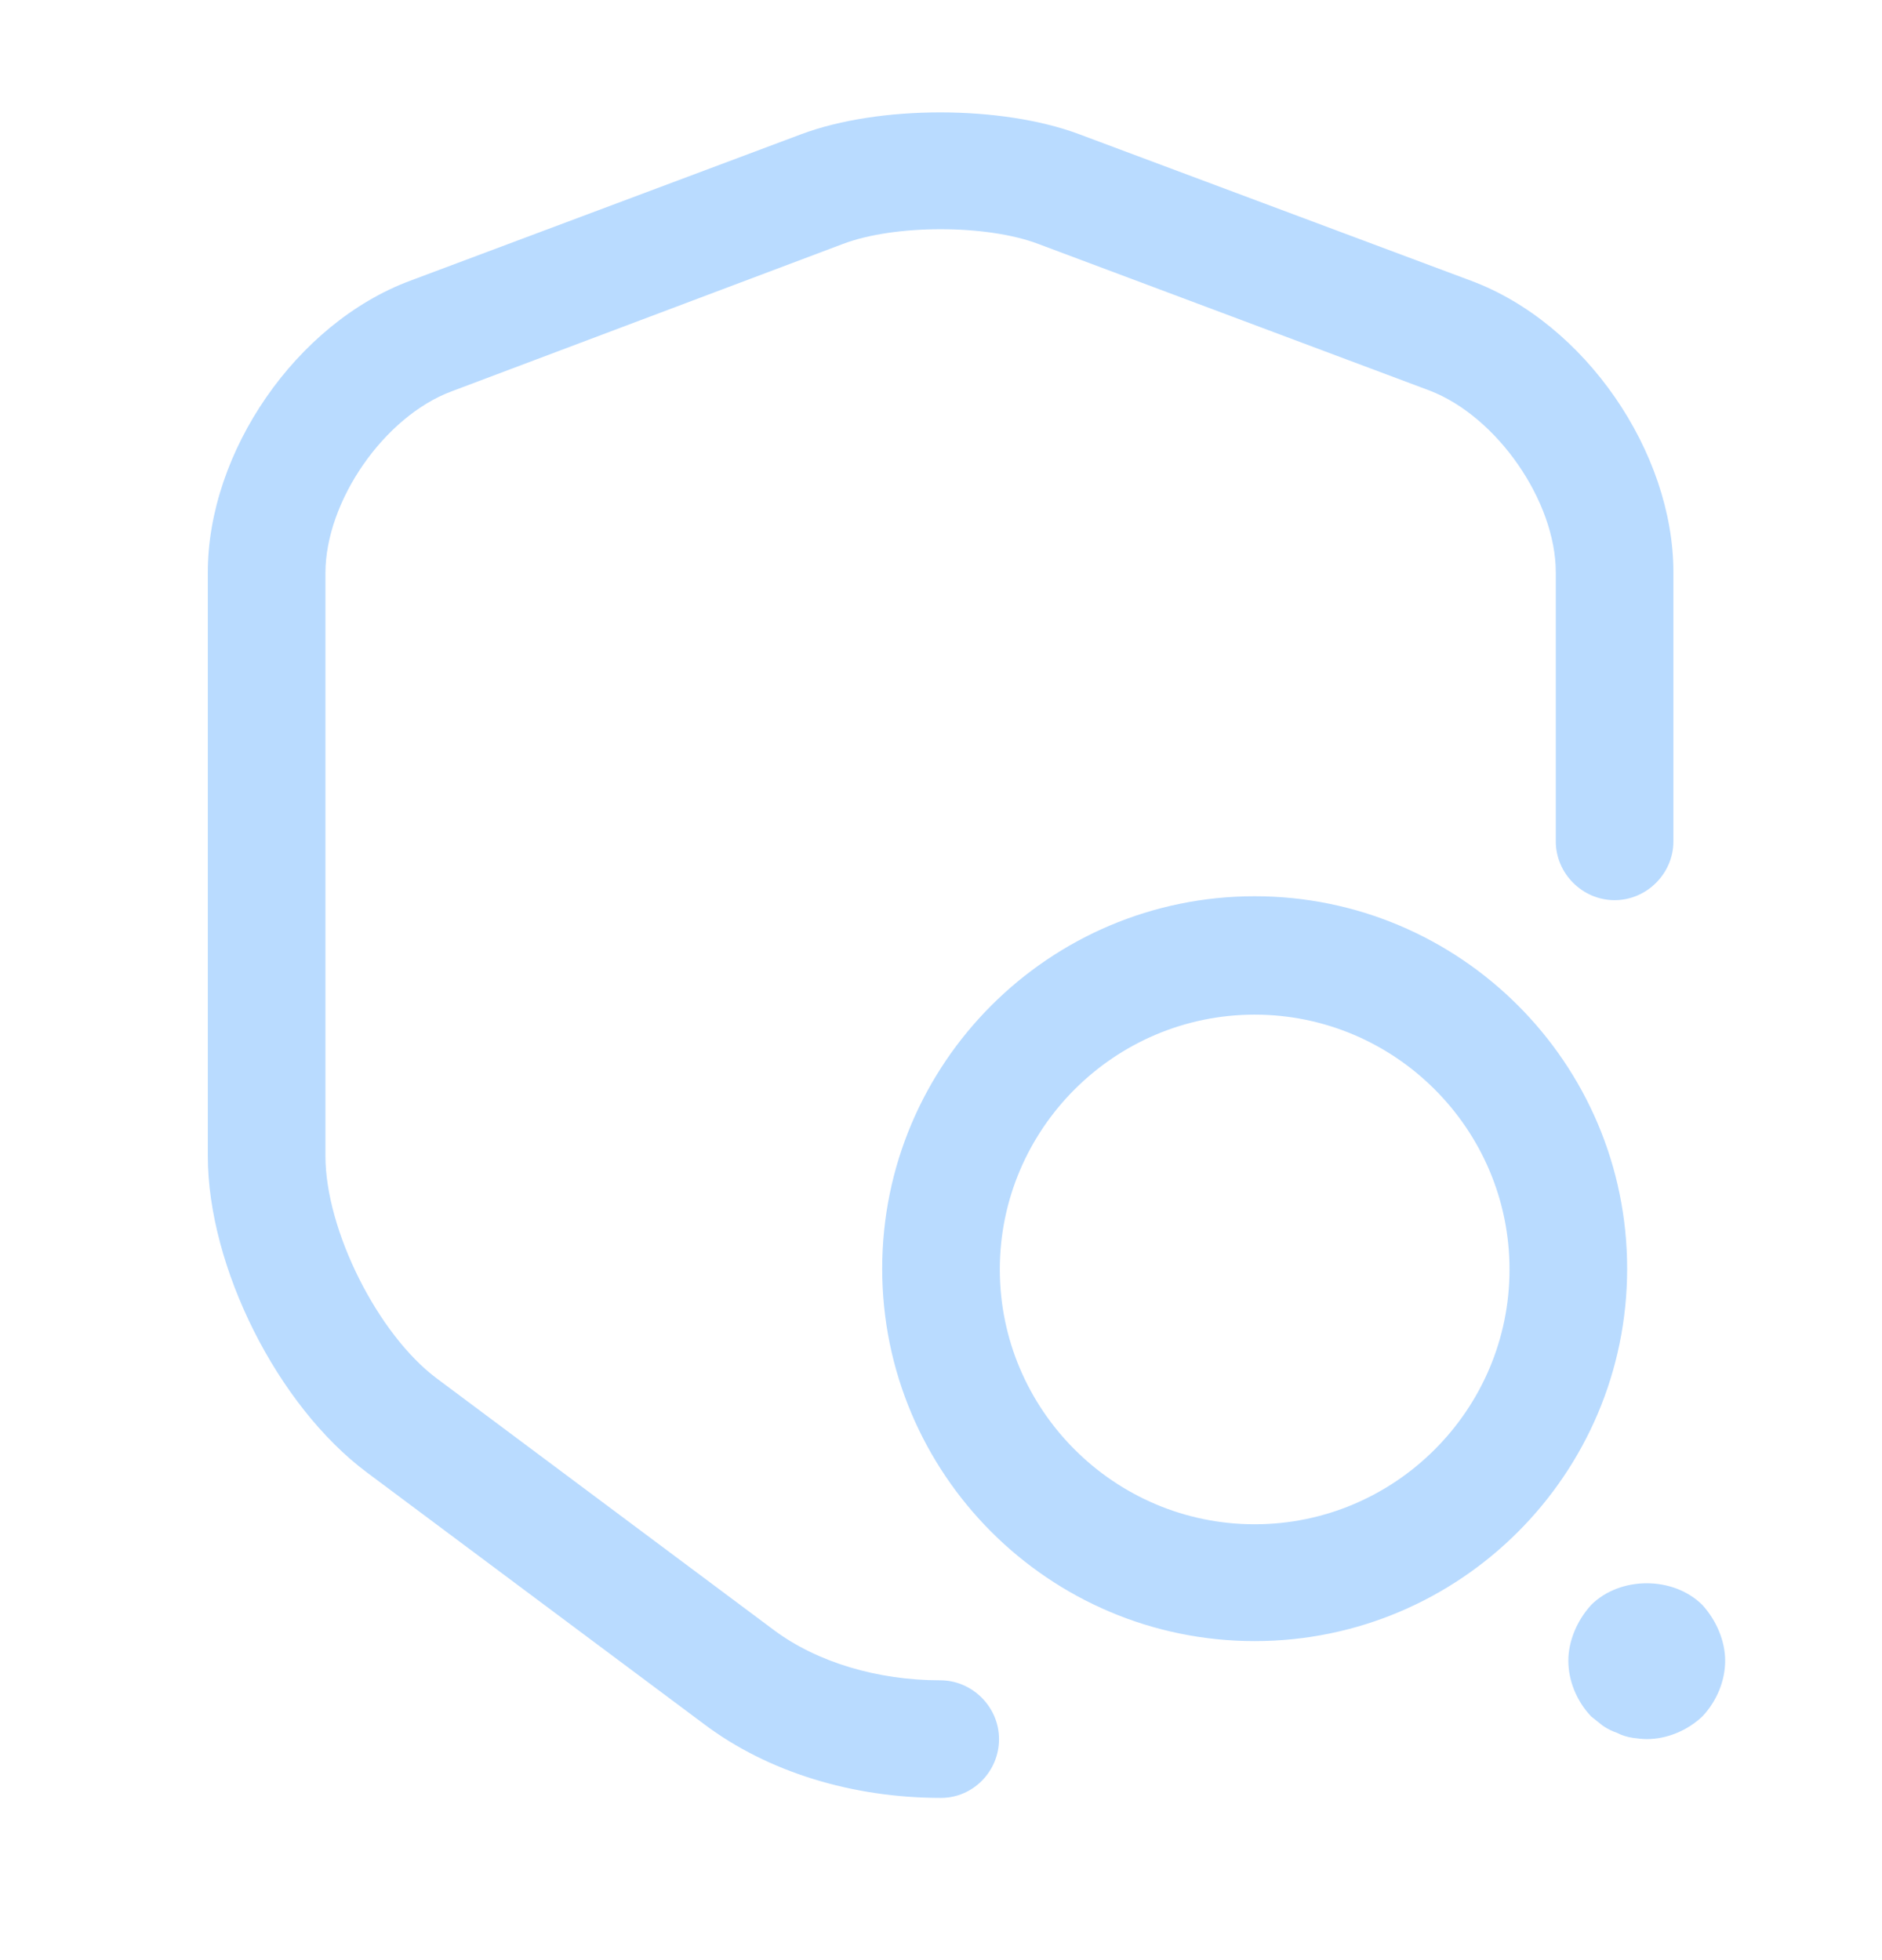 <svg width="24" height="25" viewBox="0 0 24 25" fill="none" xmlns="http://www.w3.org/2000/svg">
<path d="M12 22.931C10.87 22.931 9.79 22.601 8.98 21.991L4.68 18.781C3.54 17.931 2.65 16.161 2.65 14.741V7.301C2.65 5.761 3.78 4.121 5.23 3.581L10.22 1.711C11.21 1.341 12.77 1.341 13.76 1.711L18.76 3.581C20.21 4.121 21.34 5.761 21.34 7.301V10.731C21.34 11.141 21 11.481 20.59 11.481C20.18 11.481 19.84 11.141 19.84 10.731V7.301C19.84 6.391 19.09 5.311 18.23 4.981L13.24 3.111C12.58 2.861 11.41 2.861 10.75 3.111L5.76 4.991C4.9 5.311 4.15 6.391 4.15 7.311V14.741C4.15 15.691 4.82 17.021 5.57 17.581L9.87 20.791C10.42 21.201 11.19 21.431 11.99 21.431C12.4 21.431 12.74 21.771 12.74 22.181C12.74 22.591 12.41 22.931 12 22.931ZM16 20.931C13.38 20.931 11.25 18.801 11.25 16.181C11.25 13.561 13.38 11.431 16 11.431C18.62 11.431 20.75 13.561 20.75 16.181C20.75 18.801 18.62 20.931 16 20.931ZM16 12.941C14.21 12.941 12.75 14.401 12.75 16.191C12.75 17.981 14.21 19.441 16 19.441C17.79 19.441 19.25 17.981 19.25 16.191C19.25 14.401 17.79 12.941 16 12.941ZM20.823 22.165C20.883 22.173 20.938 22.181 21 22.181C21.26 22.181 21.52 22.071 21.71 21.891C21.89 21.701 22 21.441 22 21.181C22 21.051 21.97 20.921 21.92 20.801C21.87 20.681 21.8 20.571 21.71 20.471C21.34 20.101 20.66 20.101 20.29 20.471C20.2 20.571 20.13 20.681 20.08 20.801C20.03 20.921 20 21.051 20 21.181C20 21.441 20.11 21.701 20.29 21.891L20.44 22.011C20.5 22.051 20.56 22.081 20.62 22.101C20.683 22.134 20.752 22.155 20.823 22.165Z" fill="#B9DBFF"/>
</svg>
